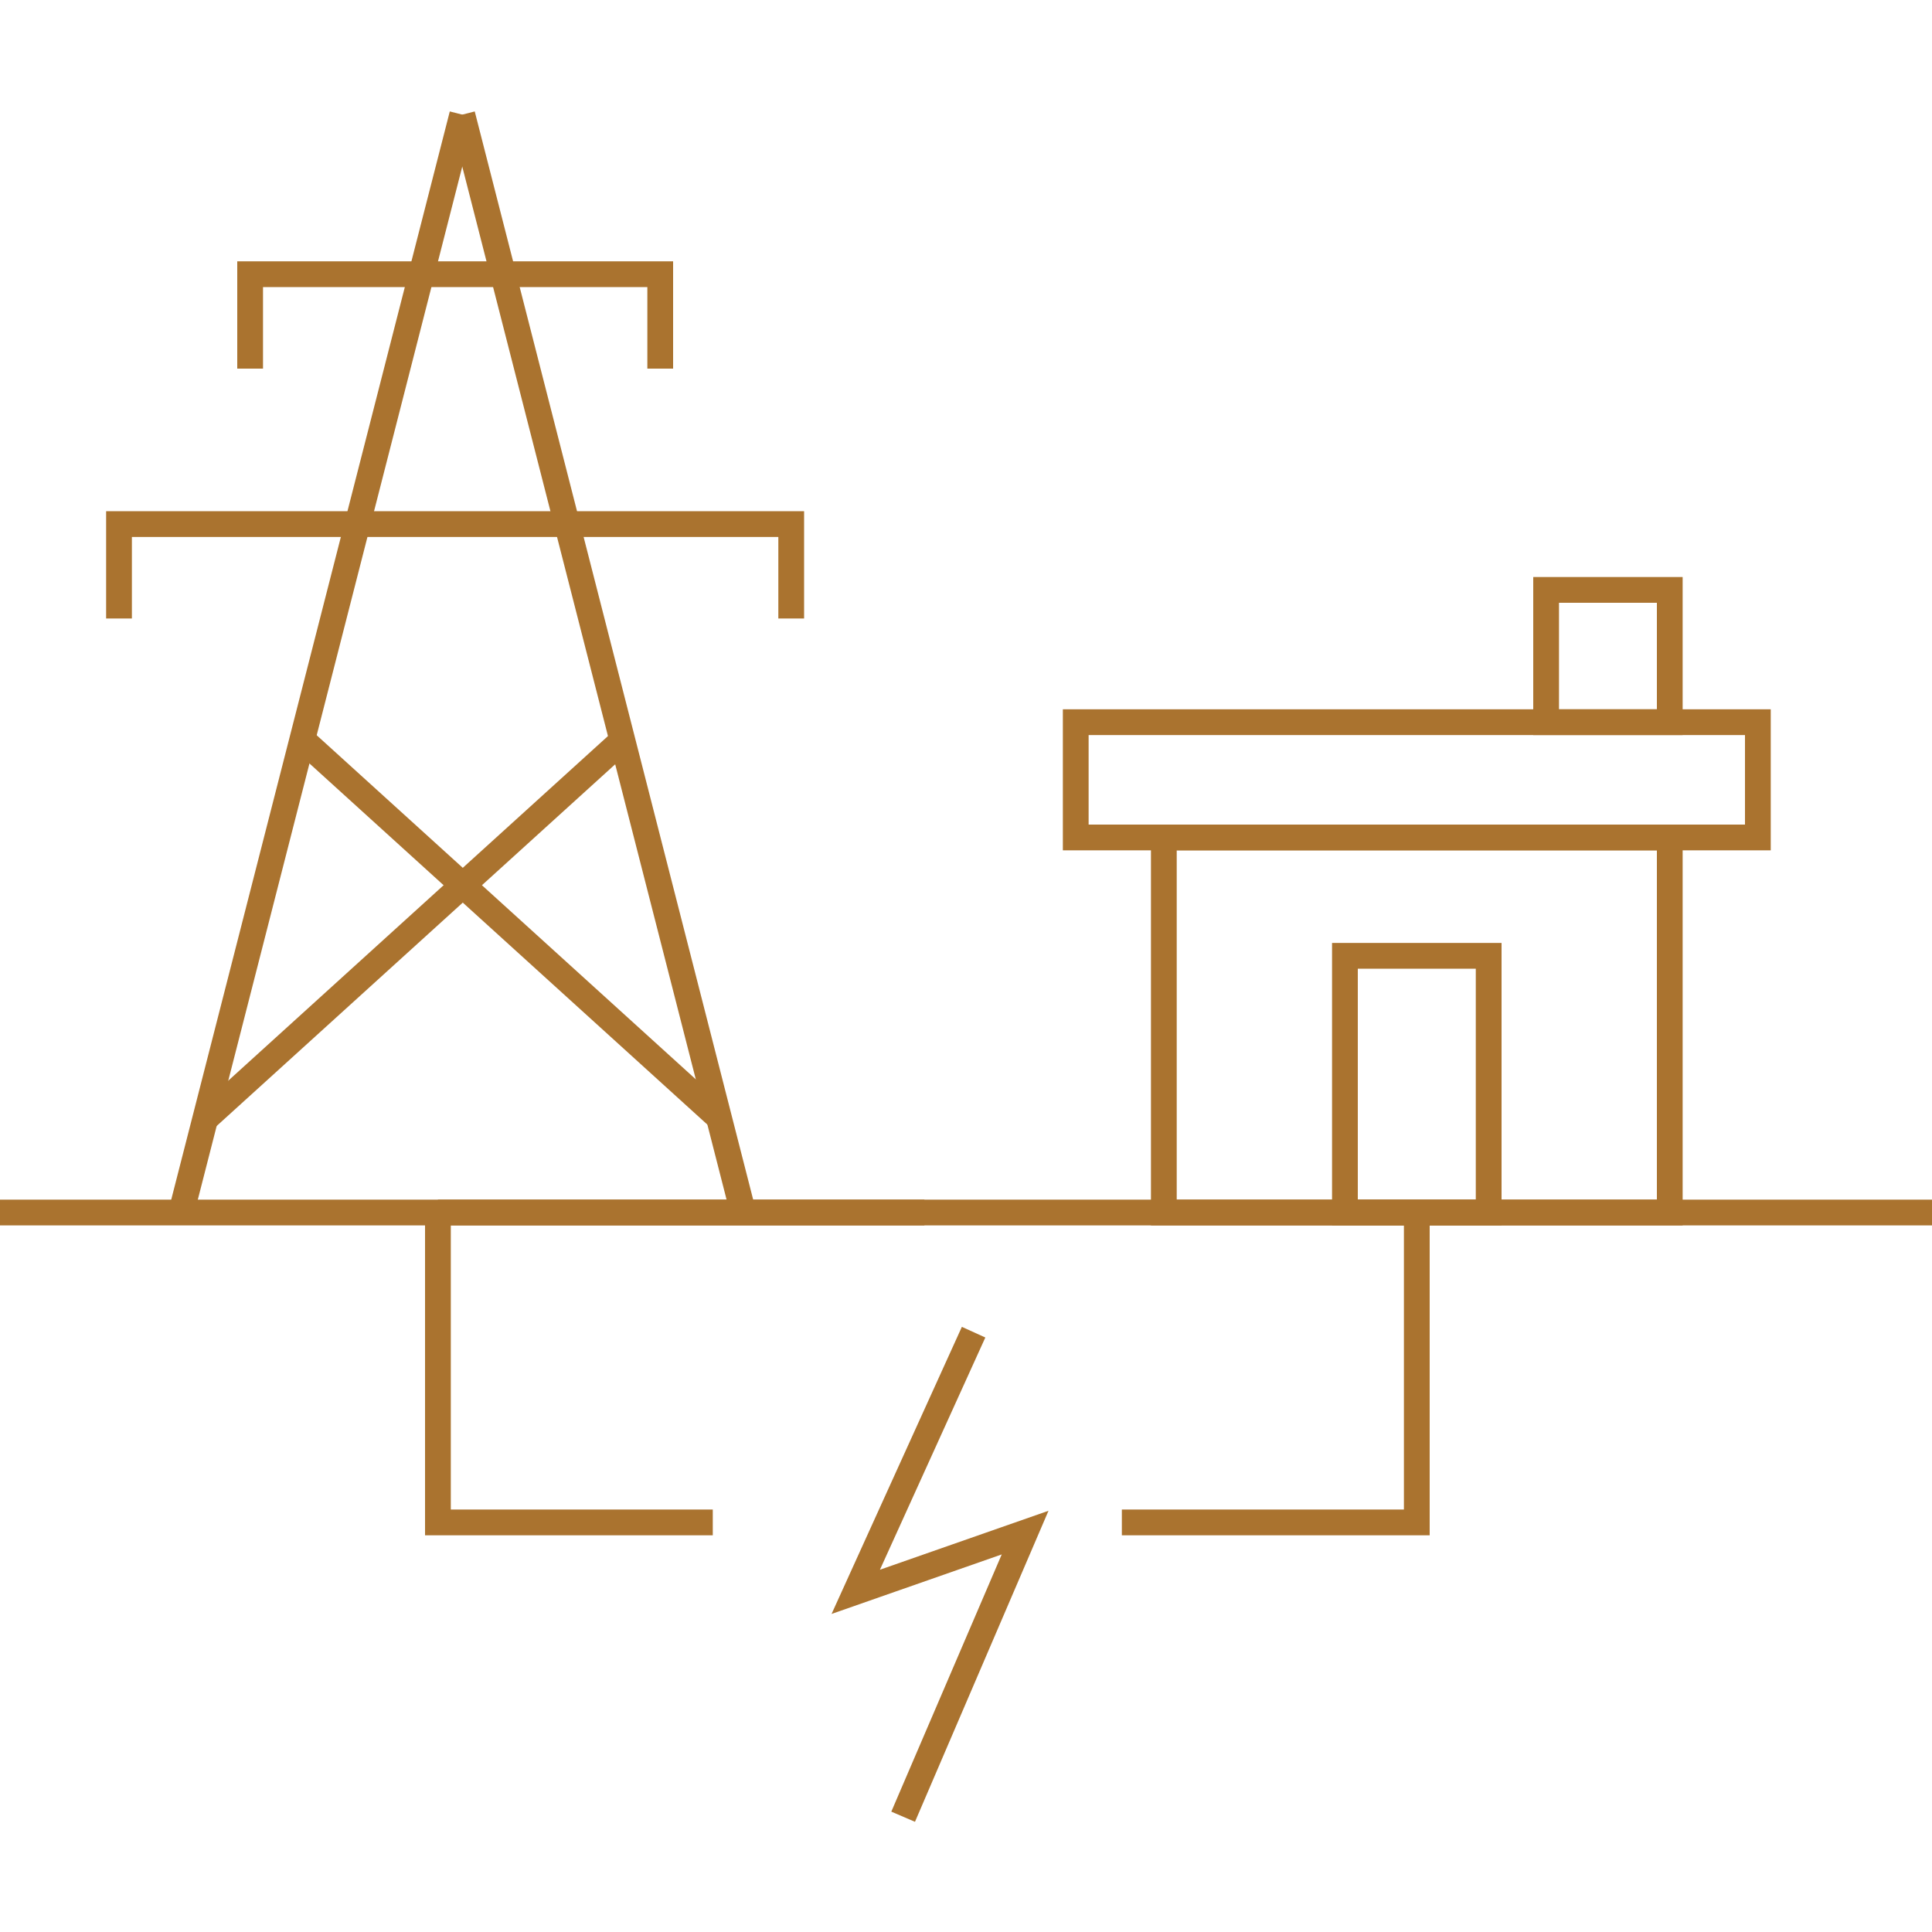 <?xml version="1.0" encoding="UTF-8"?><svg id="Layer_1" xmlns="http://www.w3.org/2000/svg" viewBox="0 0 150 150"><defs><style>.cls-1{fill:none;stroke:#aa732f;stroke-miterlimit:10;stroke-width:2px;}</style></defs><g><g><line class="cls-1" x1="14.07" y1="94.14" x2="35.89" y2="8.9"/><line class="cls-1" x1="57.7" y1="94.14" x2="35.89" y2="8.9"/></g><g><polyline class="cls-1" points="9.24 48.02 9.24 40.69 35.34 40.69"/><polyline class="cls-1" points="61.43 48.02 61.43 40.69 35.34 40.69"/></g><g><polyline class="cls-1" points="19.42 28.62 19.42 21.29 35.34 21.29"/><polyline class="cls-1" points="51.26 28.62 51.26 21.29 35.34 21.29"/></g><g><line class="cls-1" x1="23.47" y1="57.42" x2="55.82" y2="86.78"/><line class="cls-1" x1="48.39" y1="57.42" x2="16.04" y2="86.78"/></g><line class="cls-1" y1="94.14" x2="71.77" y2="94.14"/></g><line class="cls-1" x1="34" y1="94.14" x2="150" y2="94.14"/><g><rect class="cls-1" x="83.52" y="56.07" width="52.96" height="8.95"/><rect class="cls-1" x="90.36" y="65.02" width="39.28" height="29.12"/><rect class="cls-1" x="104.42" y="74.21" width="11.16" height="19.93"/><rect class="cls-1" x="120.04" y="45.8" width="9.6" height="10.27"/></g><polyline class="cls-1" points="87.1 118.2 110 118.2 110 94.14"/><polyline class="cls-1" points="34 94.14 34 118.2 55.34 118.2"/><polyline class="cls-1" points="75.59 103.43 66.44 123.59 79.59 118.99 70.12 141.05"/></svg>